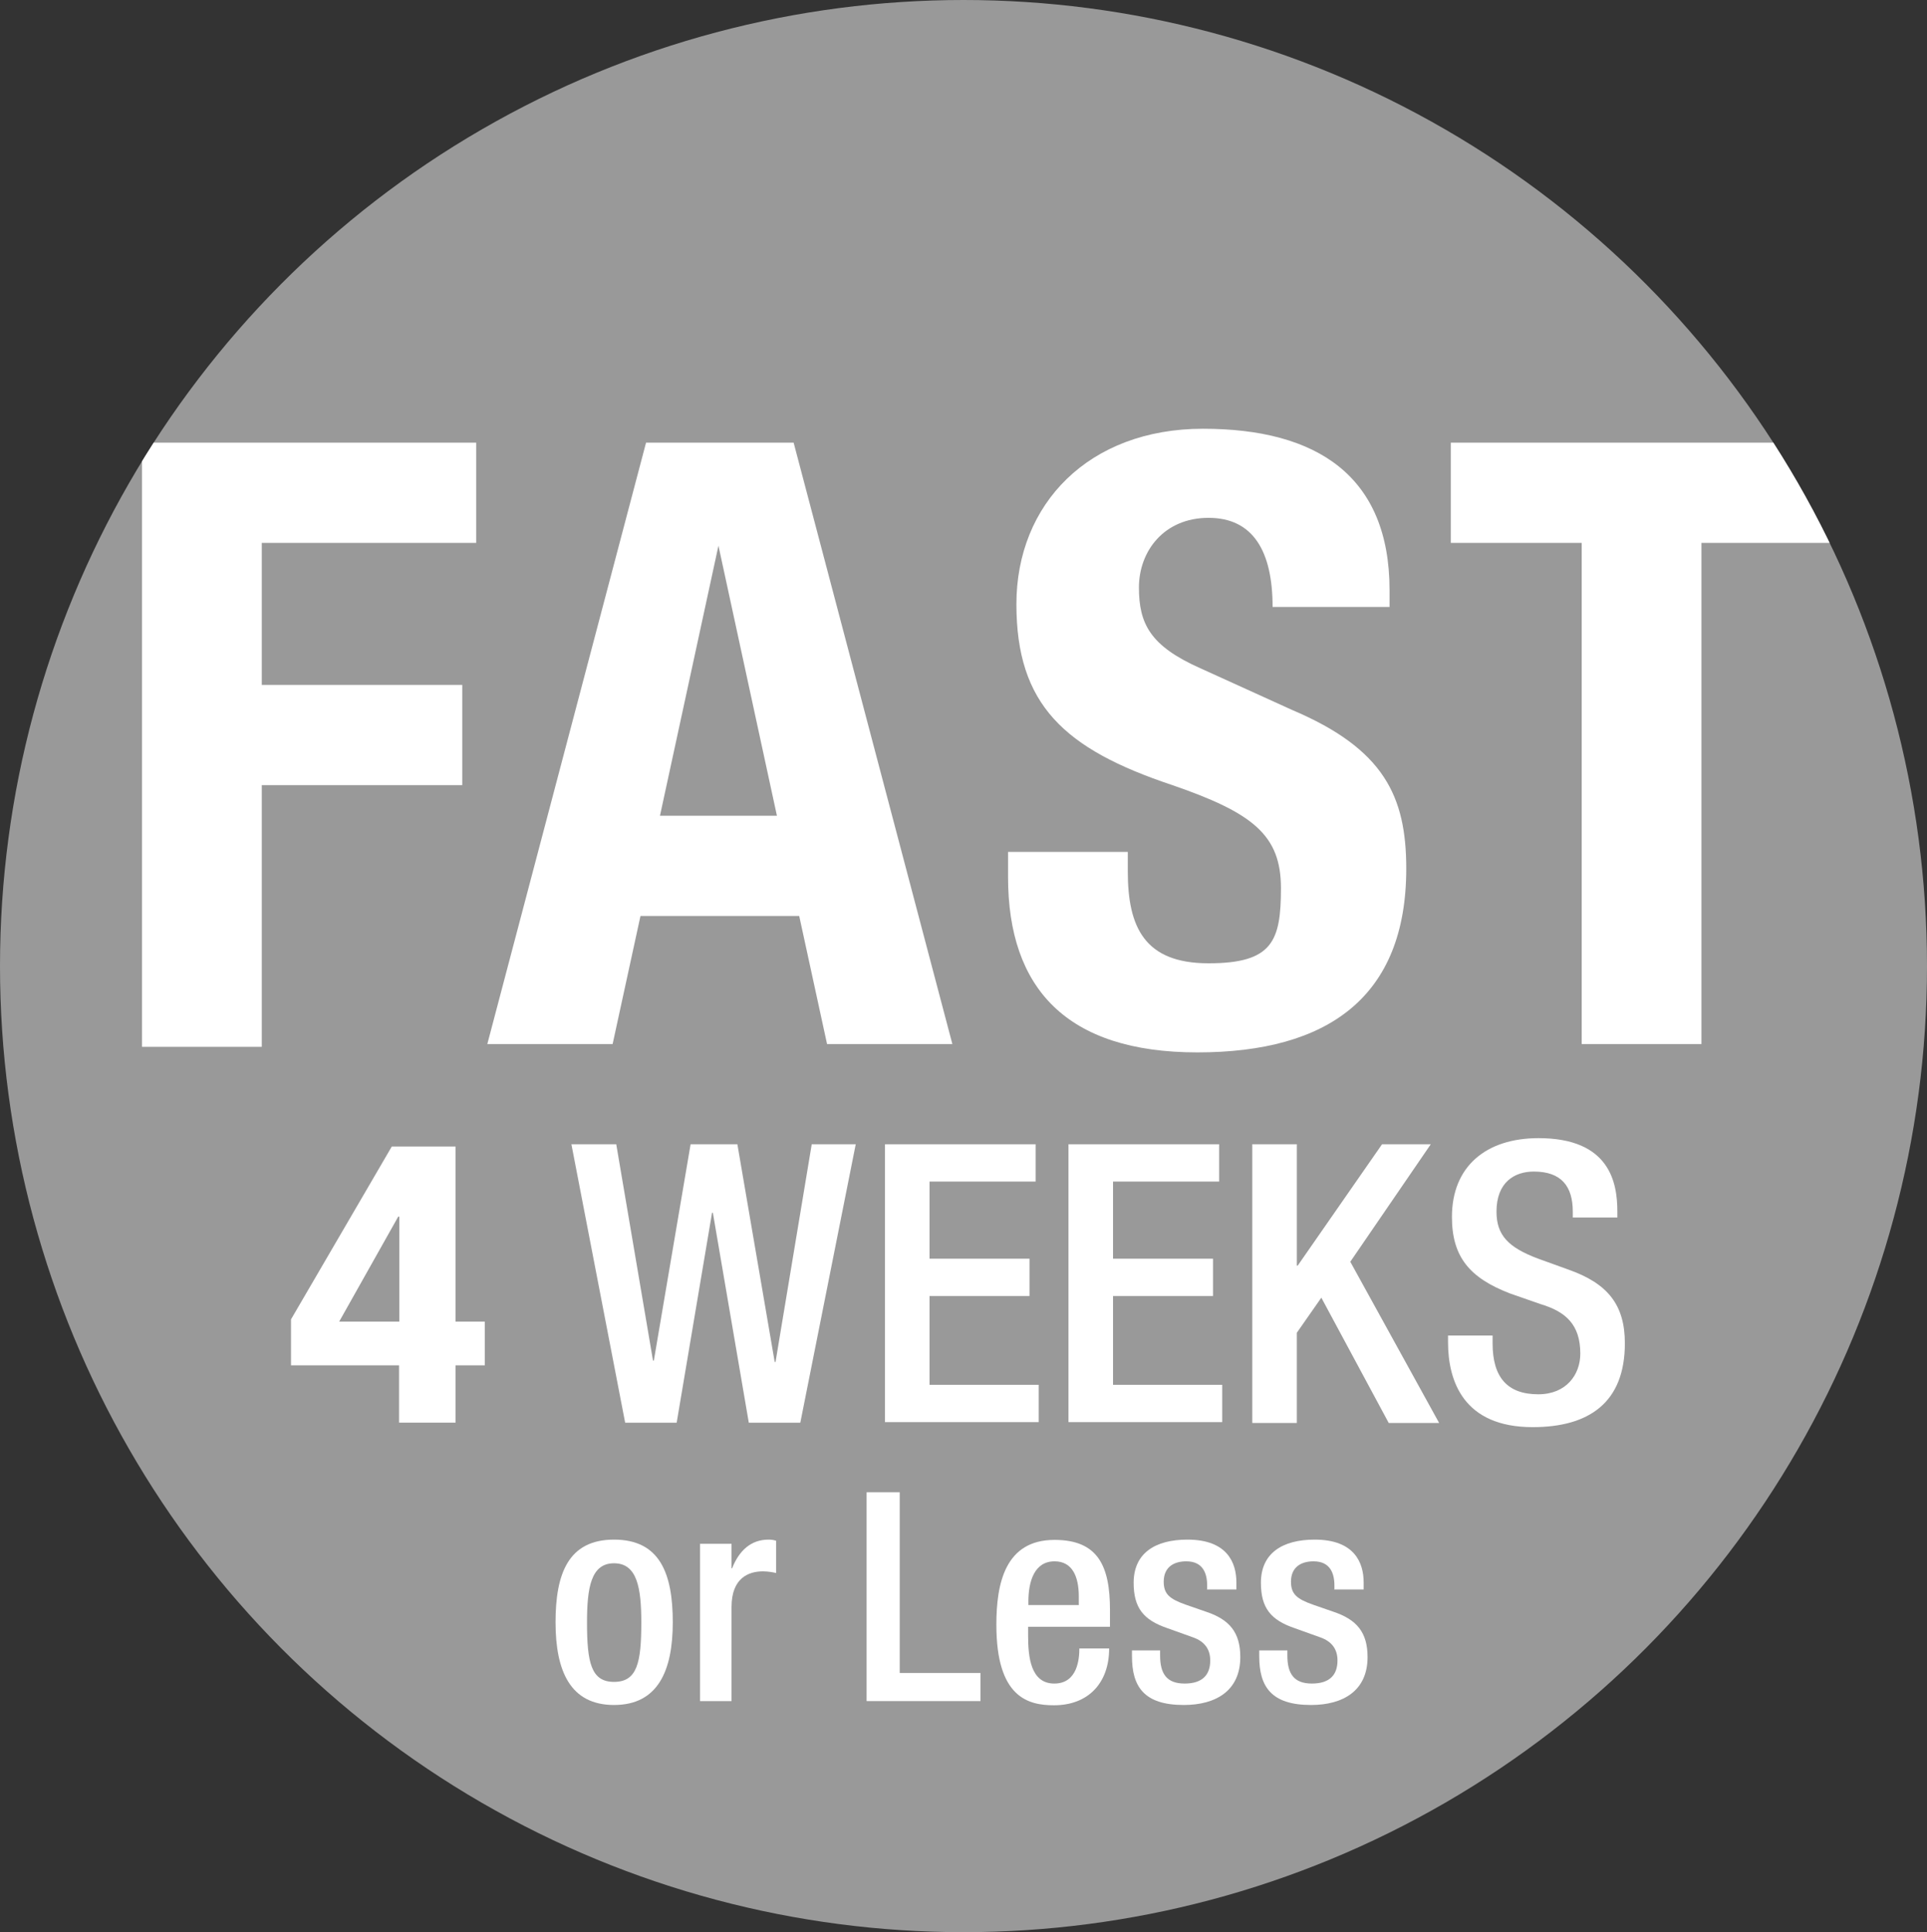 <?xml version="1.0" encoding="UTF-8"?>
<svg xmlns="http://www.w3.org/2000/svg" xmlns:xlink="http://www.w3.org/1999/xlink" viewBox="0 0 69.2 69.4">
  <rect x="0" y="0" width="69.2" height="69.4" fill="#333333" stroke="none"/>
  <defs>
    <style>
      .cls-1 {
        fill: none;
      }

      .cls-2 {
        fill: #fff;
      }

      .cls-3 {
        clip-path: url(#clippath);
      }

      .cls-4 {
        fill: #999;
      }
    </style>
    <clipPath id="clippath">
      <ellipse class="cls-1" cx="34.6" cy="34.7" rx="34.6" ry="34.7"/>
    </clipPath>
  </defs>
  <g id="MW_FAST123_OUTLINES" data-name="MW FAST123 OUTLINES">
    <ellipse class="cls-4" cx="34.6" cy="34.7" rx="34.6" ry="34.7"/>
    <g class="cls-3">
      <g>
        <path class="cls-2" d="M5.1,15.9h12v3.6h-7.7v5.1h7.2v3.6h-7.2v9.4h-4.3V15.9Z"/>
        <path class="cls-2" d="M23.1,15.9h5.4l5.7,21.6h-4.5l-1-4.6h-5.7l-1,4.6h-4.5l5.7-21.6h-.1ZM23.7,29.3h4.2l-2.1-9.7h0s-2.1,9.7-2.1,9.7Z"/>
        <path class="cls-2" d="M40.5,30.7v.6c0,2,.6,3.3,2.9,3.3s2.6-.8,2.6-2.7-1-2.7-3.9-3.7c-3.9-1.3-5.6-2.9-5.6-6.5s2.6-6.3,6.7-6.3,6.7,1.7,6.7,5.8v.6h-4.2c0-2-.7-3.2-2.3-3.2s-2.5,1.2-2.5,2.5.4,2.1,2.2,2.9l3.3,1.5c3.3,1.4,4.1,3.1,4.1,5.7,0,4.6-2.8,6.6-7.5,6.6s-6.8-2.3-6.8-6.3v-.9h4.3v.1Z"/>
        <path class="cls-2" d="M65.8,15.9v3.6h-4.7v18h-4.3v-18h-4.7v-3.6h13.8-.1Z"/>
      </g>
    </g>
  </g>
  <g id="Fast4_OUTLINES_1224" data-name="Fast4 OUTLINES 1224">
    <g id="_4_WEEKS" data-name="4 WEEKS">
      <path class="cls-2" d="M10.45,47.39l3.62-6.21h2.29v6.29h1.05v1.57h-1.05v2.06h-2.03v-2.06h-3.88v-1.65ZM14.33,43.7h-.03l-2.12,3.77h2.16v-3.77Z"/>
      <path class="cls-2" d="M20.52,41.1h1.61l1.32,7.77h.03l1.32-7.77h1.68l1.34,7.82h.03l1.3-7.82h1.58l-1.99,10h-1.85l-1.29-7.54h-.03l-1.27,7.54h-1.85l-1.93-10Z"/>
      <path class="cls-2" d="M31.78,41.1h5.41v1.34h-3.81v2.77h3.59v1.34h-3.59v3.19h3.92v1.34h-5.52v-10Z"/>
      <path class="cls-2" d="M38.37,41.1h5.41v1.34h-3.81v2.77h3.59v1.34h-3.59v3.19h3.92v1.34h-5.52v-10Z"/>
      <path class="cls-2" d="M44.97,41.1h1.6v4.36h.03l3.03-4.36h1.75l-2.89,4.22,3.19,5.79h-1.81l-2.42-4.5-.88,1.26v3.24h-1.6v-10Z"/>
      <path class="cls-2" d="M53.6,48v.25c0,1.22.53,1.83,1.64,1.83,1.01,0,1.51-.71,1.51-1.46,0-1.05-.53-1.51-1.43-1.78l-1.09-.38c-1.46-.56-2.09-1.32-2.09-2.75,0-1.82,1.23-2.83,3.11-2.83,2.56,0,2.83,1.6,2.83,2.63v.22h-1.6v-.21c0-.91-.41-1.44-1.4-1.44-.69,0-1.34.38-1.34,1.44,0,.85.43,1.29,1.5,1.69l1.08.39c1.42.5,2.03,1.27,2.03,2.65,0,2.13-1.29,3.01-3.31,3.01-2.48,0-3.04-1.65-3.04-3.05v-.24h1.6Z"/>
      <path class="cls-2" d="M22.05,55.3c1.65,0,2.11,1.22,2.11,2.97s-.54,2.97-2.11,2.97-2.1-1.22-2.1-2.97.46-2.97,2.1-2.97ZM22.05,60.41c.83,0,.98-.69.98-2.13,0-1.25-.15-2.13-.98-2.13s-.97.88-.97,2.13c0,1.44.15,2.13.97,2.13Z"/>
      <path class="cls-2" d="M25.14,55.45h1.13v.88h.02c.25-.63.67-1.03,1.31-1.03.13,0,.2.02.27.04v1.16c-.08-.02-.28-.06-.47-.06-.51,0-1.13.23-1.13,1.28v3.38h-1.13v-5.65Z"/>
      <path class="cls-2" d="M31.11,53.6h1.2v6.49h2.9v1.01h-4.09v-7.5Z"/>
      <path class="cls-2" d="M36.92,58.42v.33c0,.76.09,1.72.94,1.72s.9-.92.9-1.26h1.07c0,1.25-.76,2.04-1.98,2.04-.92,0-2.07-.27-2.07-2.89,0-1.48.31-3.05,2.09-3.05,1.57,0,1.99.95,1.99,2.52v.6h-2.95ZM38.74,57.64v-.3c0-.71-.23-1.26-.87-1.26-.72,0-.94.71-.94,1.45v.12h1.82Z"/>
      <path class="cls-2" d="M43.35,57.1v-.15c0-.45-.16-.87-.75-.87-.45,0-.81.21-.81.73,0,.44.2.62.8.83l.72.25c.84.28,1.23.74,1.23,1.63,0,1.21-.88,1.72-2.03,1.72-1.43,0-1.86-.66-1.86-1.75v-.21h1.01v.18c0,.65.23,1.01.88,1.01s.92-.32.92-.83c0-.42-.22-.69-.62-.83l-.92-.33c-.85-.29-1.21-.72-1.21-1.63,0-1.06.77-1.55,1.93-1.55,1.44,0,1.76.84,1.76,1.54v.25h-1.07Z"/>
      <path class="cls-2" d="M47.92,57.1v-.15c0-.45-.16-.87-.75-.87-.45,0-.81.21-.81.73,0,.44.2.62.8.83l.72.25c.84.28,1.23.74,1.23,1.63,0,1.21-.88,1.72-2.03,1.72-1.43,0-1.86-.66-1.86-1.75v-.21h1.01v.18c0,.65.23,1.01.88,1.01s.92-.32.92-.83c0-.42-.22-.69-.62-.83l-.92-.33c-.85-.29-1.21-.72-1.21-1.63,0-1.06.77-1.55,1.93-1.55,1.44,0,1.76.84,1.76,1.54v.25h-1.07Z"/>
    </g>
  </g>
</svg>